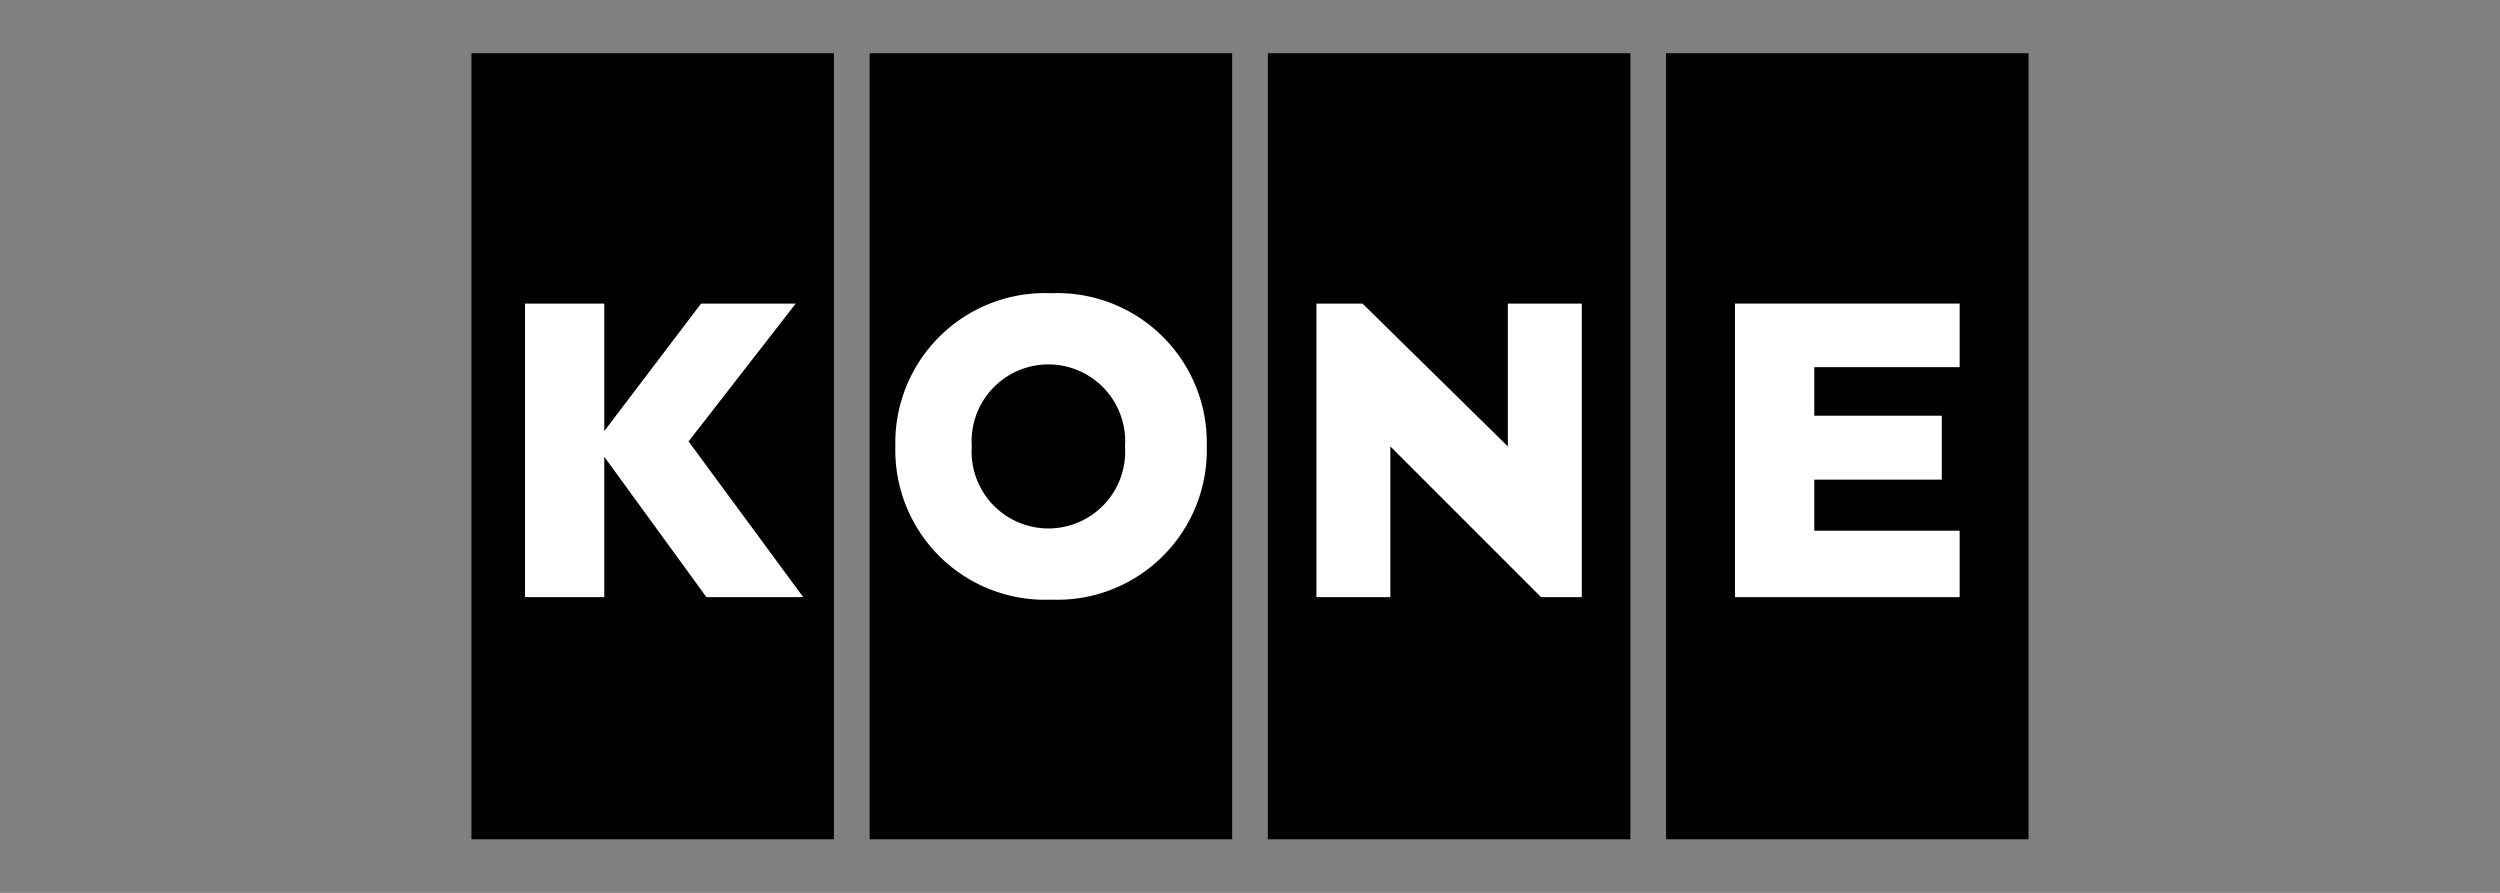 <?xml version="1.0" encoding="UTF-8"?> <svg xmlns="http://www.w3.org/2000/svg" id="Layer_1" data-name="Layer 1" viewBox="0 0 70 25"><rect x="0" y="0" width="70" height="25" fill="#808080" stroke="none"/><defs><style>.cls-1{fill:#010101;}.cls-2{fill:#fff;}</style></defs><rect class="cls-1" x="13.2" y="1.49" width="10.15" height="22.01"></rect><rect class="cls-1" x="35.5" y="1.49" width="10.15" height="22.01"></rect><rect class="cls-1" x="24.35" y="1.49" width="10.15" height="22.01"></rect><rect class="cls-1" x="46.65" y="1.49" width="10.15" height="22.01"></rect><polygon class="cls-2" points="22.49 16.72 19.28 12.36 22.28 8.5 19.63 8.5 16.92 12.07 16.92 8.5 14.7 8.5 14.7 16.72 16.92 16.72 16.92 12.79 19.78 16.72 22.49 16.72"></polygon><polygon class="cls-2" points="42.22 8.5 42.22 12.5 38.15 8.5 36.86 8.5 36.86 16.72 38.93 16.72 38.93 12.5 43.15 16.72 44.29 16.72 44.29 8.5 42.22 8.5"></polygon><path class="cls-2" d="M29.43,8.21a4.19,4.19,0,0,0-4.36,4.29,4.19,4.19,0,0,0,4.36,4.29,4.19,4.19,0,0,0,4.36-4.29,4.19,4.19,0,0,0-4.36-4.29M31.5,12.5a2.15,2.15,0,1,1-4.29,0,2.15,2.15,0,1,1,4.29,0"></path><polygon class="cls-2" points="50.8 14.86 50.8 13.43 54.37 13.43 54.37 11.64 50.8 11.64 50.8 10.28 54.87 10.28 54.87 8.5 48.58 8.5 48.58 16.72 54.87 16.72 54.87 14.86 50.8 14.86"></polygon></svg> 